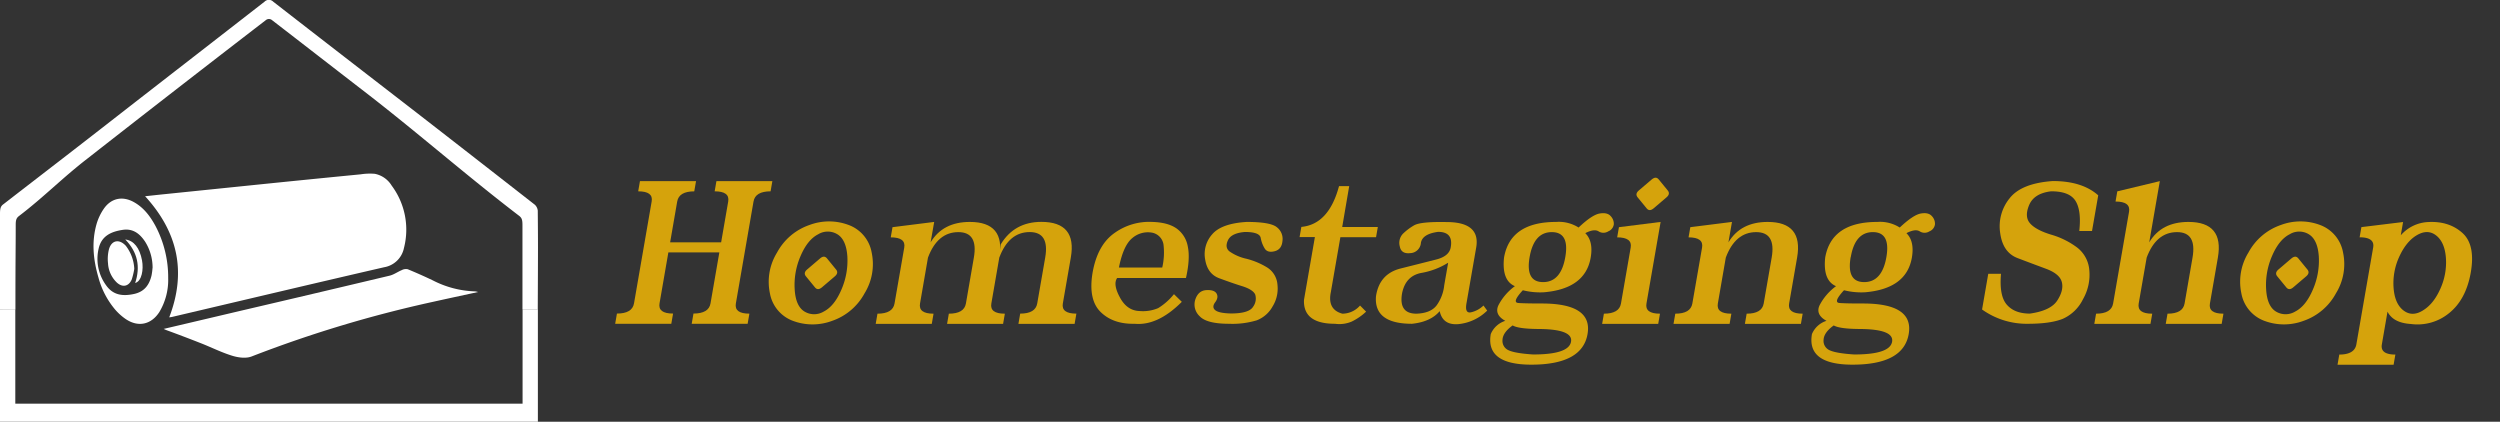 <svg id="Calque_1" data-name="Calque 1" xmlns="http://www.w3.org/2000/svg" viewBox="0 0 849.35 143.29"><rect x="0" y="0" width="849.35" height="143.29" fill="#333333" stroke="none"/><defs><style>.cls-1{fill:#fff;}.cls-2{isolation:isolate;}.cls-3{fill:#d5a30c;}</style></defs><title>logo-homestaging-old3</title><g id="Calque_3" data-name="Calque 3"><path class="cls-1" d="M177.54,137.15v-32.1h5.2v38.3H0v-38.3h5.2v32.1Z"/><path class="cls-1" d="M0,105.05V72.65c0-1.8.2-2.6,1.2-3.3,12.8-9.9,25.7-19.8,38.5-29.8,16.7-13,33.5-26,50.2-39a2.05,2.05,0,0,1,2.9,0c16.2,12.6,32.4,25.1,48.7,37.7q20.1,15.6,40.2,31.3a3.2,3.2,0,0,1,1,2c.1,11.2.1,11.2,0,33.5h-5.2V76.45c0-1.7-.2-2.4-1.1-3.1-17.9-13.7-33.7-27.6-51.5-41.4-10.9-8.4-21.7-16.8-32.6-25.2a1.65,1.65,0,0,0-2,.1Q59.89,30.25,29.54,54c-8.4,6.5-14.7,13-23.1,19.4-.9.7-1.1,1.4-1.1,3,0,9.9-.1,9.7-.1,28.7Z"/><path class="cls-1" d="M42.56,81.36c2.89.33,4.91,2.88,5.69,7.1.58,3.12-.08,7.07-2.33,7.69C47.76,90.6,46.78,85.7,42.56,81.36Z"/><path class="cls-1" d="M49.3,66.67c2.17-.23,4.47-.49,6.77-.72L89.72,62.5q16.44-1.68,32.87-3.28a20.33,20.33,0,0,1,4.74-.17,8.64,8.64,0,0,1,5.73,4,25,25,0,0,1,4.18,21.2,8.28,8.28,0,0,1-6.77,6.55c-24,5.53-47.92,11.22-71.87,16.84-.45.11-.93.15-1.11.18C63.44,92.36,60.4,78.81,49.3,66.67Z"/><path class="cls-1" d="M55.63,111.74l26.28-6.19q25.22-5.88,50.44-11.89c1.45-.34,2.74-1.31,4.15-1.89a3,3,0,0,1,2-.31q4.35,1.79,8.59,3.82A33.56,33.56,0,0,0,161.47,99a7.51,7.51,0,0,1,.94.21c-5.35,1.16-10.33,2.23-15.29,3.33A416.07,416.07,0,0,0,85.5,121.1c-1.88.74-4.48.41-6.51-.21-3.69-1.12-7.18-2.89-10.78-4.3-3.86-1.52-7.75-3-11.62-4.41A6.92,6.92,0,0,1,55.63,111.74Z"/><path class="cls-1" d="M57.14,94.53a21.23,21.23,0,0,1-3,11.48c-2.78,4.3-7.21,5.25-11.44,2.38a18.8,18.8,0,0,1-3.55-3.18,28.09,28.09,0,0,1-5.71-10.94c-1.75-6-2.37-12-.65-18.1a18,18,0,0,1,2.5-5.28c2.53-3.63,6.4-4.37,10.26-2.19,3.32,1.87,5.5,4.8,7.28,8.08A37.45,37.45,0,0,1,57.14,94.53Zm-5.3-3.46a16.56,16.56,0,0,0-2.48-8.87c-1.78-2.72-4.09-4.64-7.65-4.11-4,.6-7.3,2.09-8.23,6.5A15.26,15.26,0,0,0,36,96.86c2.41,3.48,5.74,3.84,9.59,3,3.52-.79,5.15-3.11,5.9-6.32a19.86,19.86,0,0,0,.32-2.44Z"/><path class="cls-1" d="M45.62,91.34a23.67,23.67,0,0,1-.84,3.54c-1,2.45-3.15,2.89-5.08,1.12a9.75,9.75,0,0,1-3-6.51,13.46,13.46,0,0,1,.3-4.73c.85-3.17,3.5-3.69,5.74-1.26A13.84,13.84,0,0,1,45.62,91.34Z"/></g><g class="cls-2"><path class="cls-3" d="M236.47,61.54l-.6,3.47c-3.46,0-5.4,1.15-5.8,3.46l-2.4,13.86H245l2.4-13.86Q248,65,242.8,65l.6-3.47h19l-.6,3.47c-3.46,0-5.4,1.15-5.8,3.46l-6,34.64c-.4,2.31,1.14,3.46,4.6,3.46L254,110H235l.6-3.47q5.19,0,5.79-3.46l3-17.32H227.07l-3,17.32c-.4,2.31,1.14,3.46,4.6,3.46l-.6,3.47H209l.6-3.47q5.19,0,5.8-3.46l6-34.64Q222,65,216.82,65l.6-3.47Z"/><path class="cls-3" d="M269.37,109a12.27,12.27,0,0,1-7.8-9.35A18.9,18.9,0,0,1,264,85.79a19.8,19.8,0,0,1,11-9.35,18.9,18.9,0,0,1,13.34,0,12.24,12.24,0,0,1,7.8,9.35,18.9,18.9,0,0,1-2.41,13.86,19.85,19.85,0,0,1-11,9.35A19,19,0,0,1,269.37,109Zm3.93-3.17a6.32,6.32,0,0,0,6.58,0q3.62-1.86,6-7.48a24.62,24.62,0,0,0,2-11.26c-.26-3.75-1.38-6.25-3.36-7.48a6.27,6.27,0,0,0-6.58,0q-3.62,1.85-6,7.48a24.58,24.58,0,0,0-1.95,11.26Q270.33,104,273.3,105.83ZM284,91.51c.69.8.55,1.61-.42,2.42l-4.31,3.67c-1,.83-1.76.83-2.42,0l-3-3.67c-.69-.81-.55-1.62.42-2.42l4.31-3.68c.95-.83,1.76-.83,2.42,0Z"/><path class="cls-3" d="M317.38,75.4l-1.21,6.93q4.15-6.93,13.33-6.93,12.12,0,10,12.12l-2.7,15.59q-.6,3.47,4.59,3.46l-.6,3.47H321.76l.6-3.47q5.19,0,5.8-3.46l2.7-15.59q1.5-8.65-5.25-8.66-7.11,0-10.34,8.66l-2.7,15.59q-.6,3.47,4.59,3.46l-.6,3.47H297.51l.6-3.47q5.2,0,5.8-3.46l3.3-19q.6-3.47-4.59-3.47l.6-3.46ZM340,83q4.62-7.62,13.8-7.62,12.12,0,10,12.12l-2.71,15.59q-.6,3.47,4.6,3.46l-.6,3.47H346l.6-3.47q5.19,0,5.79-3.46l2.71-15.59q1.5-8.65-5.26-8.66-7.1,0-10.33,8.66Z"/><path class="cls-3" d="M385.49,110q-7.31.17-11.56-4t-2.75-13.28q1.65-9.52,7.52-13.6a20.17,20.17,0,0,1,12.8-3.72q5.34.16,8.27,2.25a9.53,9.53,0,0,1,3.78,6.15q.85,4.07-.63,10.65H379.54q-1.49,2.14.95,6.62c1.61,3,3.84,4.51,6.66,4.6a13.23,13.23,0,0,0,6.35-1,21.17,21.17,0,0,0,5.34-4.73l2.67,2.6Q393.34,110.73,385.49,110Zm9.83-26.67A4.85,4.85,0,0,0,391.15,79a8.12,8.12,0,0,0-6.48,1.9c-2,1.62-3.54,5-4.53,10h14.72A22.7,22.7,0,0,0,395.32,83.37Z"/><path class="cls-3" d="M417.54,110q-7.64,0-10-2.6a5.42,5.42,0,0,1-1.45-5.63q1-3,3.67-3.2c1.81-.12,3,.26,3.53,1.12s.4,1.88-.44,3-.81,2.07.08,2.74,2.63,1,5.24,1.07q6.23,0,7.59-2.33a4.72,4.72,0,0,0,.7-4.07C426,99,424.52,98,422,97.22s-5.1-1.7-7.76-2.68-4.26-3.09-4.79-6.33a10.07,10.07,0,0,1,2.35-8.57c2.1-2.48,6-3.89,11.73-4.24,5.31,0,8.71.58,10.18,1.73a5,5,0,0,1,2,4.68c-.17,2-1.06,3.14-2.69,3.55s-2.76.08-3.39-1a10.46,10.46,0,0,1-1.32-3.55c-.26-1.32-2-2-5.34-2-3,.23-5,1.16-5.76,2.77s-.65,2.89.46,3.81a16,16,0,0,0,5.8,2.52,25.41,25.41,0,0,1,7.1,3A7.5,7.5,0,0,1,434,96.7a11.46,11.46,0,0,1-1.62,7.36,10.41,10.41,0,0,1-5.42,4.77A28.68,28.68,0,0,1,417.54,110Z"/><path class="cls-3" d="M453.56,110q-10.9,0-10.54-8.14l3.7-21.31h-5.2l.6-3.46q9.33-.87,12.8-13.86h3.46L456,77.13H468.1l-.6,3.46H455.38L452.13,99.3c-.8,3.93.52,6.35,3.93,7.27a8,8,0,0,0,6-2.77l2.06,2.08a19.41,19.41,0,0,1-4.91,3.38A10.7,10.7,0,0,1,453.56,110Z"/><path class="cls-3" d="M479.71,110q-13,0-12.23-9.35,1.14-7.62,8.39-9.44t11.89-3c3.1-.75,4.8-2.16,5.12-4.24q.9-5.2-4.3-5.2-5.31.7-5.84,3.73A3.76,3.76,0,0,1,479.12,86c-2.06.23-3.25-.54-3.57-2.34a4.47,4.47,0,0,1,1.08-4.24,19.08,19.08,0,0,1,3.79-2.86q2.2-1.29,11-1.12,11.6,0,10.1,8.66l-3.31,19q-.6,3.47,1.56,3A8.86,8.86,0,0,0,504,103.8l1.26,1.73a16.23,16.23,0,0,1-9.8,4.59q-5.28.43-6.34-4.41Q486.06,109.34,479.71,110ZM492,89.25a25.19,25.19,0,0,1-9.09,3.47q-5.38,1-6.57,6.93-1.2,6.91,4.86,6.92,4.88-.16,6.9-2.85a14.19,14.19,0,0,0,2.57-6.85Z"/><path class="cls-3" d="M520.26,123.89q-15.58,0-13.79-10.39a7.94,7.94,0,0,1,4.94-4.5q-3.8-2.09-2.34-5.28a18.67,18.67,0,0,1,5.6-6.5q-4.51-1.91-3.69-9.7,2.1-12.12,17.69-12.12a12.54,12.54,0,0,1,7.64,1.9q4.56-4.32,7.15-4.76c1.72-.29,3,0,3.74.87a3.75,3.75,0,0,1,1.08,2.77,3,3,0,0,1-1.89,2.42,3.05,3.05,0,0,1-3.29,0q-1.49-.94-4.52.61,2.8,2.78,1.84,8.31Q538.59,98.1,524.53,99.3a24,24,0,0,1-7.16-.69q-3.84,4.15-1.53,4.33c1.54.11,4.21.17,8,.17q17.31,0,15.51,10.39T520.26,123.89Zm-6.35-13.33c-2.24,1.61-3.39,3.26-3.45,4.93a3.46,3.46,0,0,0,2.16,3.55q2.24,1,8.24,1.39,12.12,0,12.88-4.33t-11.38-4.33C518,111.72,515.17,111.32,513.91,110.56Zm5.76-23.21q-1.47,8.49,4.59,8.49t7.53-8.49q1.49-8.49-4.58-8.49T519.67,87.35Z"/><path class="cls-3" d="M564.18,75.4l-4.81,27.71q-.6,3.47,4.59,3.46l-.6,3.47H544.31l.6-3.47q5.21,0,5.8-3.46l3.3-19c.41-2.31-1.13-3.47-4.59-3.47l.6-3.46Zm-7.78-8.32c-.69-.8-.55-1.61.43-2.42l4.3-3.67c1-.83,1.76-.83,2.43,0l3,3.67c.69.81.55,1.62-.42,2.42l-4.31,3.68c-1,.83-1.76.83-2.42,0Z"/><path class="cls-3" d="M588.42,75.4l-1.2,6.93q4.15-6.93,13.33-6.93,12.12,0,10,12.12l-2.71,15.59c-.4,2.31,1.14,3.46,4.6,3.46l-.6,3.47H592.81l.6-3.47q5.19,0,5.79-3.46l2.71-15.59q1.5-8.65-5.25-8.66-7.11,0-10.34,8.66l-2.7,15.59q-.6,3.47,4.59,3.46l-.6,3.47H568.56l.6-3.47c3.46,0,5.4-1.15,5.8-3.46l3.3-19q.6-3.47-4.59-3.47l.6-3.46Z"/><path class="cls-3" d="M629.37,123.89q-15.58,0-13.78-10.39a7.91,7.91,0,0,1,4.94-4.5q-3.81-2.09-2.35-5.28a18.78,18.78,0,0,1,5.6-6.5q-4.51-1.91-3.69-9.7,2.11-12.12,17.7-12.12a12.51,12.51,0,0,1,7.63,1.9Q650,73,652.57,72.54t3.75.87a3.74,3.74,0,0,1,1.07,2.77,3,3,0,0,1-1.89,2.42,3.05,3.05,0,0,1-3.29,0c-1-.63-2.49-.43-4.52.61q2.8,2.78,1.85,8.31-1.83,10.58-15.9,11.78a24.06,24.06,0,0,1-7.16-.69q-3.83,4.15-1.53,4.33t8,.17q17.31,0,15.51,10.39T629.37,123.89ZM623,110.56c-2.25,1.61-3.4,3.26-3.46,4.93a3.46,3.46,0,0,0,2.16,3.55q2.24,1,8.24,1.39,12.13,0,12.88-4.33t-11.37-4.33Q624.91,111.7,623,110.56Zm5.75-23.21q-1.47,8.49,4.59,8.49t7.54-8.49q1.47-8.49-4.59-8.49T628.78,87.35Z"/><path class="cls-3" d="M689,110a26.05,26.05,0,0,1-15.61-4.85l2.1-12.13h4.33q-.65,7.53,2,10.52c1.74,2,4.35,3,7.81,3q7.11-1,9.33-4.48c1.49-2.3,2-4.38,1.52-6.24s-2.28-3.36-5.4-4.52-6.34-2.36-9.66-3.63-5.27-4.09-5.87-8.46a15.06,15.06,0,0,1,3.13-11.76q4-5.2,14.76-5.94,9.95,0,15.41,4.85l-2.11,12.13h-4.33q.78-7-1.3-10.27T696.81,65q-5.76.69-7.43,4.67t.34,6.24c1.34,1.5,3.71,2.77,7.14,3.81a27.55,27.55,0,0,1,8.77,4.33,10.72,10.72,0,0,1,4.19,7.71,16.69,16.69,0,0,1-2.15,9.9,13.92,13.92,0,0,1-6.89,6.67Q696.58,110,689,110Z"/><path class="cls-3" d="M733.78,61.54l-3.6,20.79q4.14-6.93,13.32-6.93,12.12,0,10,12.12l-2.7,15.59q-.6,3.47,4.59,3.46l-.6,3.47h-19l.6-3.47q5.21,0,5.8-3.46l2.7-15.59c1-5.77-.75-8.66-5.25-8.66q-7.1,0-10.33,8.66l-2.71,15.59q-.6,3.47,4.6,3.46l-.6,3.47H711.52l.6-3.47q5.19,0,5.79-3.46l5.41-31.18c.4-2.3-1.13-3.46-4.59-3.46l.6-3.46Z"/><path class="cls-3" d="M769.28,109a12.27,12.27,0,0,1-7.8-9.35,18.9,18.9,0,0,1,2.41-13.86,19.8,19.8,0,0,1,11-9.35,18.9,18.9,0,0,1,13.34,0,12.24,12.24,0,0,1,7.8,9.35,18.9,18.9,0,0,1-2.41,13.86,19.88,19.88,0,0,1-11,9.35A19,19,0,0,1,769.28,109Zm3.93-3.17a6.32,6.32,0,0,0,6.58,0q3.62-1.86,6-7.48a24.62,24.62,0,0,0,2-11.26c-.26-3.75-1.38-6.25-3.36-7.48a6.27,6.27,0,0,0-6.58,0q-3.62,1.85-6,7.48a24.58,24.58,0,0,0-1.95,11.26Q770.24,104,773.21,105.83Zm10.66-14.32c.69.8.55,1.61-.42,2.42l-4.31,3.67c-.95.83-1.76.83-2.42,0l-3-3.67c-.69-.81-.55-1.62.42-2.42l4.31-3.68c1-.83,1.76-.83,2.42,0Z"/><path class="cls-3" d="M811.13,105.88,809.21,117c-.4,2.3,1.13,3.46,4.59,3.46l-.6,3.46H794.15l.6-3.46c3.46,0,5.4-1.16,5.8-3.46l5.71-32.91q.6-3.47-4.6-3.47l.6-3.46,14.16-1.73-.78,4.5a13.14,13.14,0,0,1,9.44-4.5q7-.34,11.51,3.72t2.8,13.6q-1.64,9.07-7.33,13.63a16.9,16.9,0,0,1-13,3.69Q813.07,109.7,811.13,105.88Zm12-.4q3.68-2.19,6-7.48a21.68,21.68,0,0,0,1.83-10.56c-.3-3.53-1.42-6-3.36-7.49s-4.14-1.46-6.58,0-4.44,4-6,7.49A21.56,21.56,0,0,0,813.21,98c.3,3.52,1.42,6,3.36,7.48S820.7,107,823.15,105.48Z"/></g></svg>